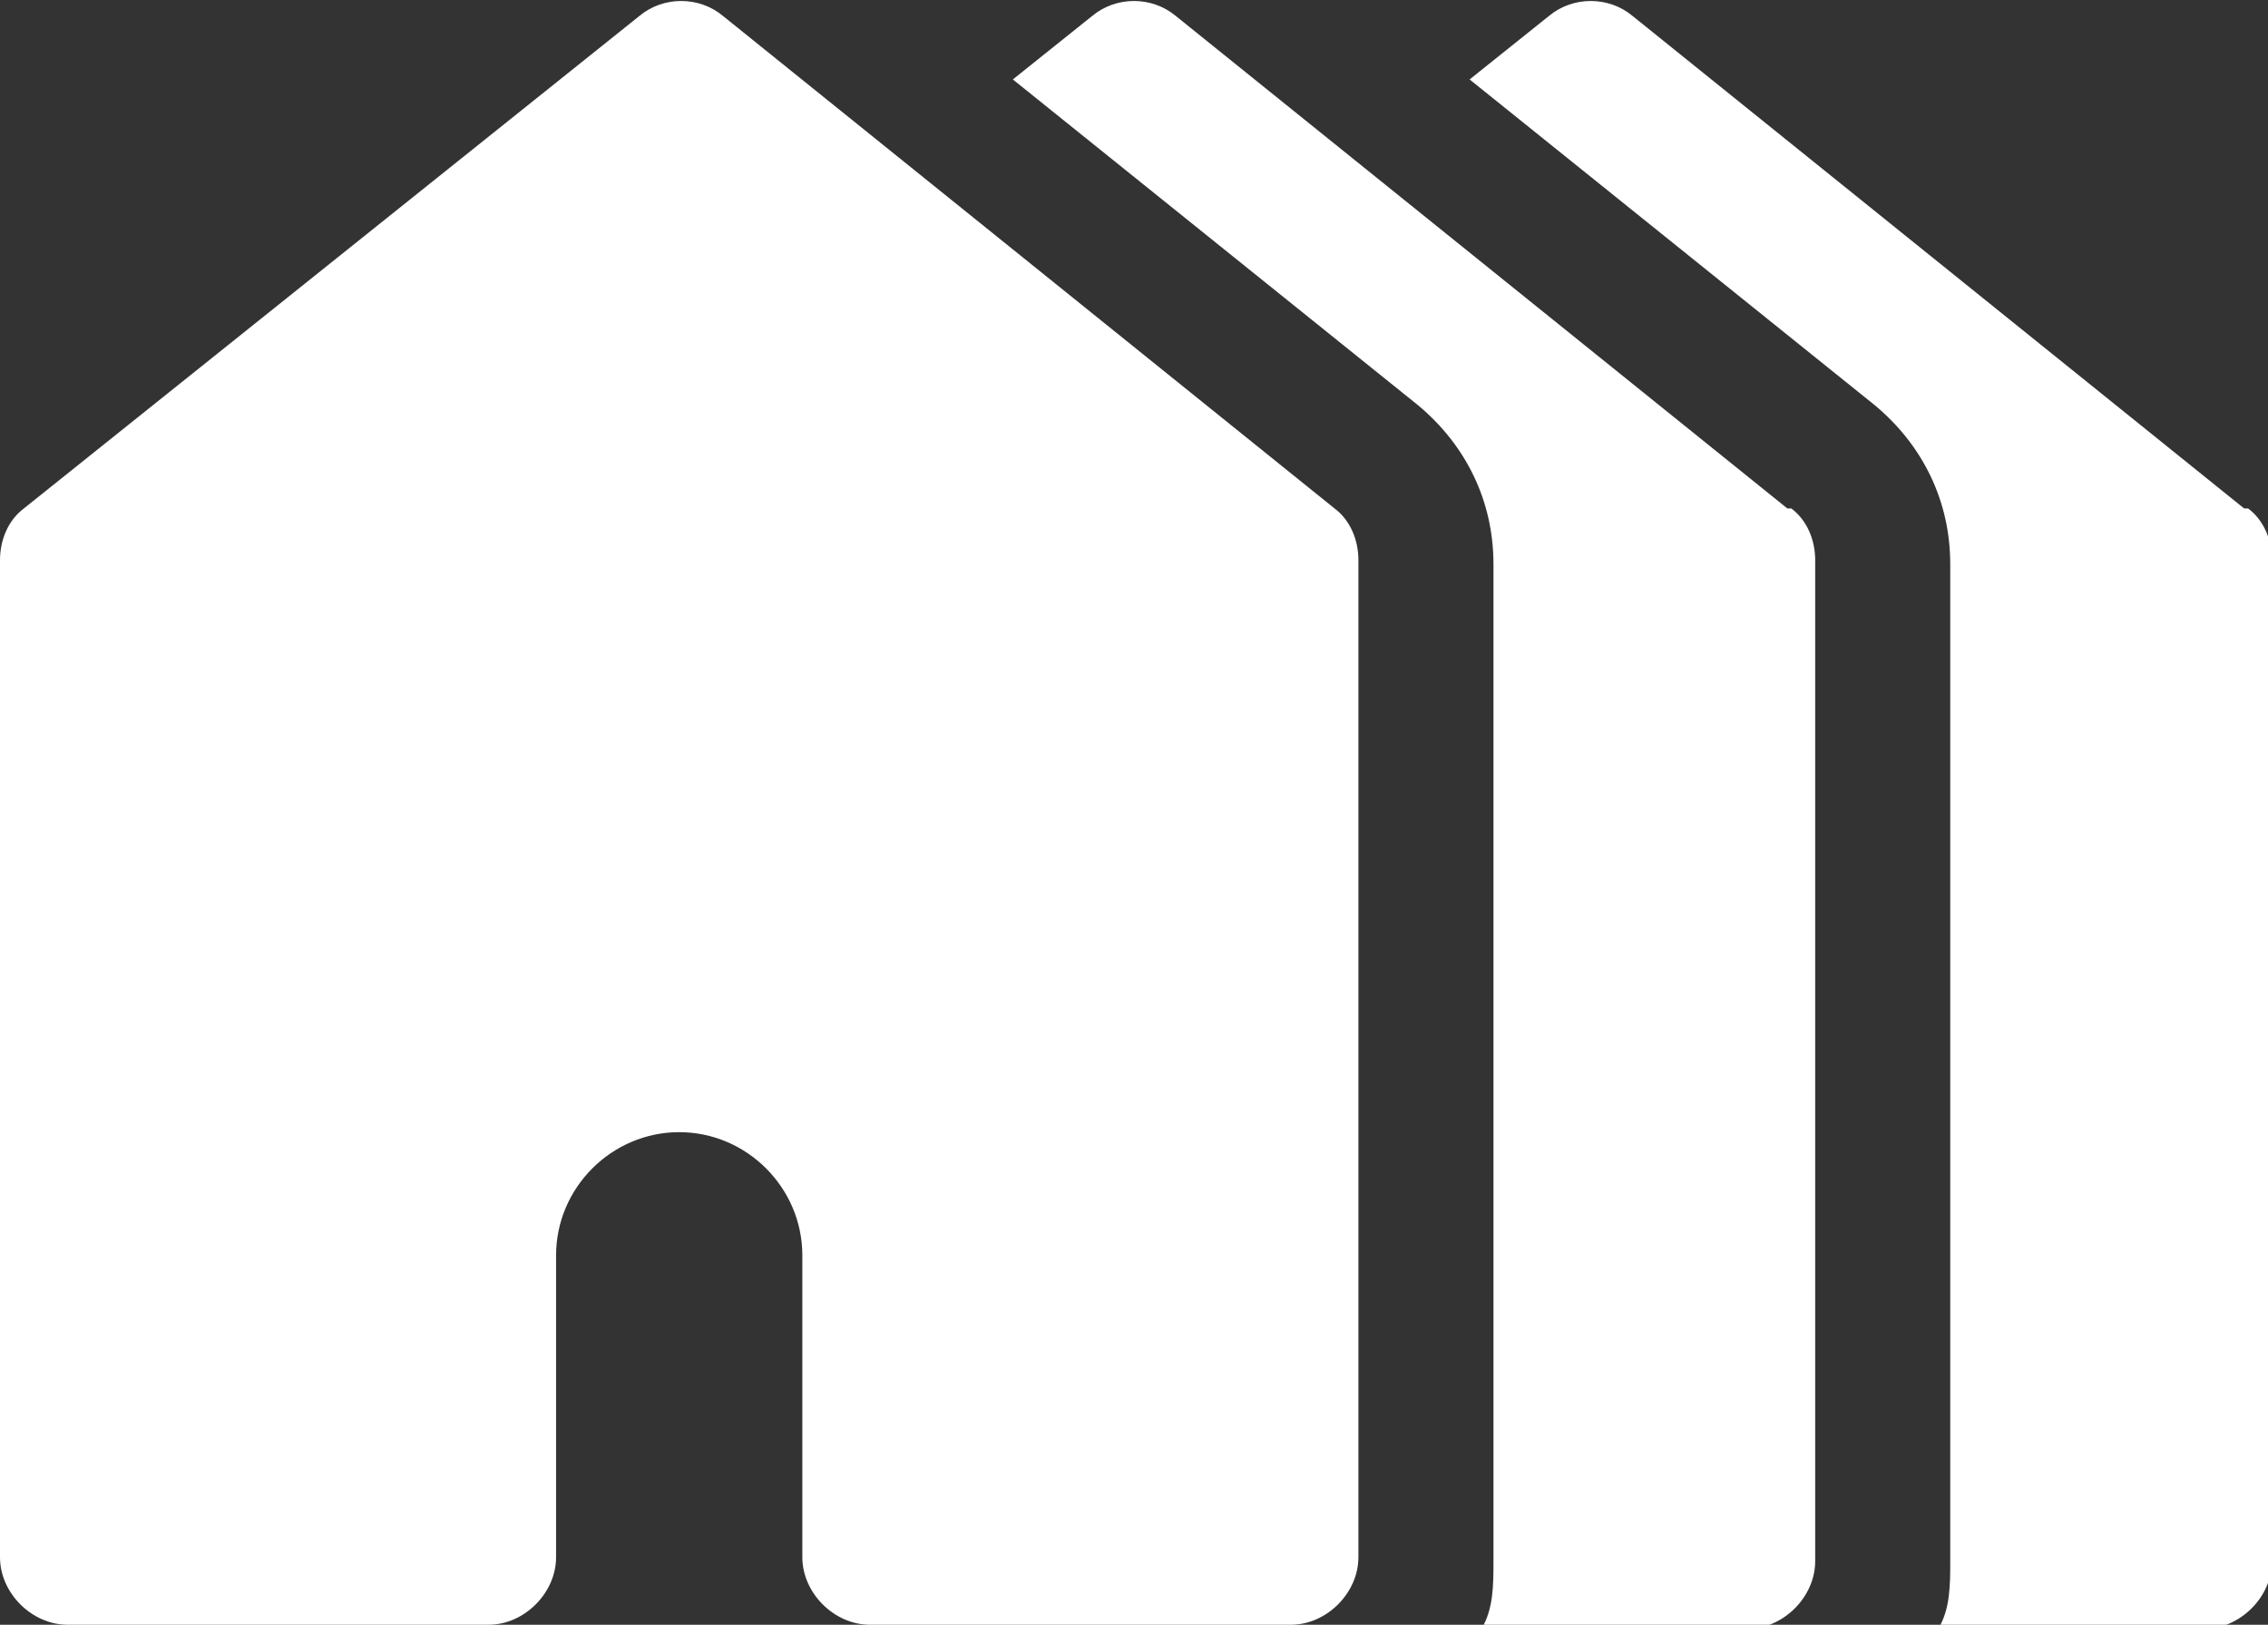 <?xml version="1.0" encoding="UTF-8"?> <svg xmlns="http://www.w3.org/2000/svg" id="Isolation_Mode" data-name="Isolation Mode" version="1.1" viewBox="0 0 57.1 40.9"><rect x="0" y="0" width="57.1" height="40.9" fill="#333333" stroke="none"/><defs><style> .cls-1 { fill: #fff; stroke-width: 0px; } </style></defs><path class="cls-1" d="M56.5,12.8L41.1.4c-.6-.5-1.5-.5-2.1,0l-2,1.6,10.2,8.2c1.2,1,1.9,2.4,1.9,4v25.1c0,.6,0,1.2-.3,1.7h6.7c.9,0,1.7-.8,1.7-1.7V14.1c0-.5-.2-1-.6-1.3"></path><path class="cls-1" d="M45,12.8L29.6.4c-.6-.5-1.5-.5-2.1,0l-2,1.6,10.2,8.2c1.2,1,1.9,2.4,1.9,4v25.1c0,.6,0,1.2-.3,1.7h6.7c.9,0,1.7-.8,1.7-1.7V14.1c0-.5-.2-1-.6-1.3"></path><path class="cls-1" d="M33.6,12.8L18.2.4c-.6-.5-1.5-.5-2.1,0L.6,12.8c-.4.3-.6.8-.6,1.3v25.1c0,.9.8,1.7,1.7,1.7h10.6c.9,0,1.7-.8,1.7-1.7v-7.6c0-1.7,1.4-3.1,3.1-3.1s3.1,1.4,3.1,3.1v7.6c0,.9.8,1.7,1.7,1.7h10.6c.9,0,1.7-.8,1.7-1.7V14.1c0-.5-.2-1-.6-1.3"></path></svg> 